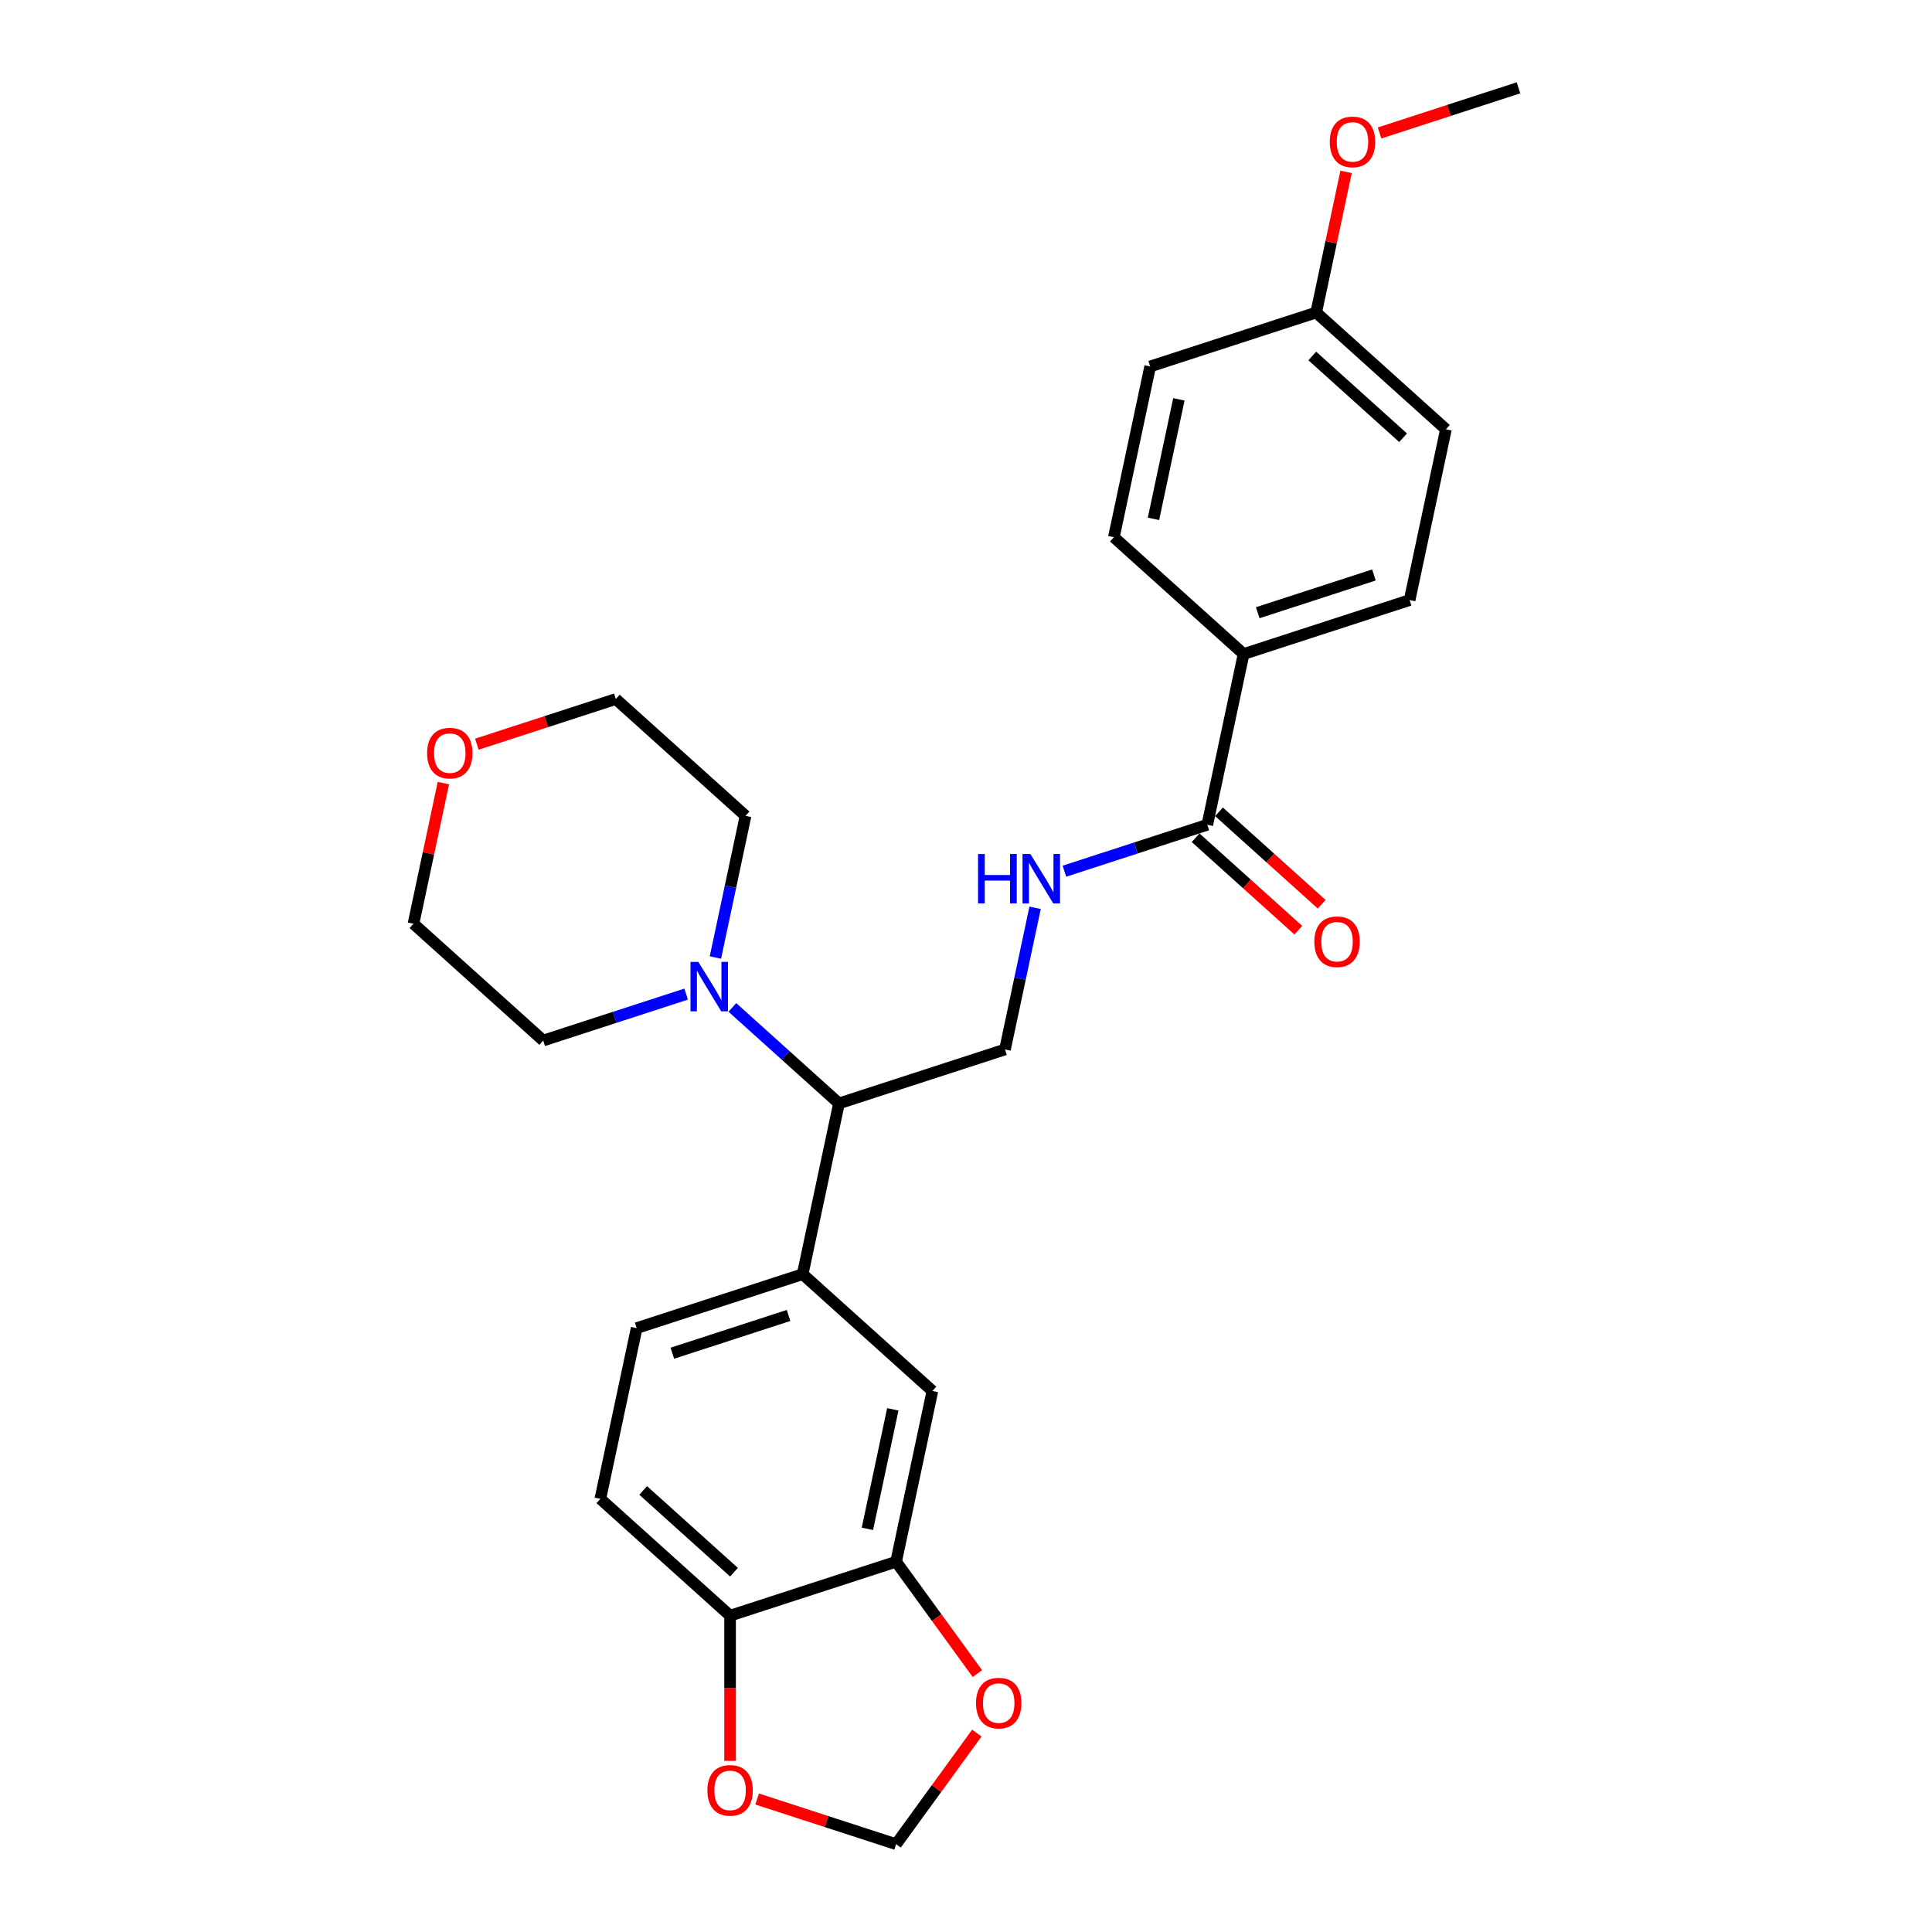 <?xml version='1.0' encoding='iso-8859-1'?>
<svg version='1.1' baseProfile='full'
              xmlns='http://www.w3.org/2000/svg'
                      xmlns:rdkit='http://www.rdkit.org/xml'
                      xmlns:xlink='http://www.w3.org/1999/xlink'
                  xml:space='preserve'
width='1000px' height='1000px' viewBox='0 0 1000 1000'>
<!-- END OF HEADER -->
<rect style='opacity:1.0;fill:#FFFFFF;stroke:none' width='1000' height='1000' x='0' y='0'> </rect>
<path class='bond-2' d='M 379.065,521.437 L 406.657,546.281' style='fill:none;fill-rule:evenodd;stroke:#0000FF;stroke-width:6px;stroke-linecap:butt;stroke-linejoin:miter;stroke-opacity:1' />
<path class='bond-2' d='M 406.657,546.281 L 434.249,571.125' style='fill:none;fill-rule:evenodd;stroke:#000000;stroke-width:6px;stroke-linecap:butt;stroke-linejoin:miter;stroke-opacity:1' />
<path class='bond-21' d='M 355.139,514.552 L 318.153,526.569' style='fill:none;fill-rule:evenodd;stroke:#0000FF;stroke-width:6px;stroke-linecap:butt;stroke-linejoin:miter;stroke-opacity:1' />
<path class='bond-21' d='M 318.153,526.569 L 281.168,538.586' style='fill:none;fill-rule:evenodd;stroke:#000000;stroke-width:6px;stroke-linecap:butt;stroke-linejoin:miter;stroke-opacity:1' />
<path class='bond-22' d='M 370.301,495.612 L 378.094,458.948' style='fill:none;fill-rule:evenodd;stroke:#0000FF;stroke-width:6px;stroke-linecap:butt;stroke-linejoin:miter;stroke-opacity:1' />
<path class='bond-22' d='M 378.094,458.948 L 385.888,422.284' style='fill:none;fill-rule:evenodd;stroke:#000000;stroke-width:6px;stroke-linecap:butt;stroke-linejoin:miter;stroke-opacity:1' />
<path class='bond-0' d='M 624.902,426.901 L 587.917,438.918' style='fill:none;fill-rule:evenodd;stroke:#000000;stroke-width:6px;stroke-linecap:butt;stroke-linejoin:miter;stroke-opacity:1' />
<path class='bond-0' d='M 587.917,438.918 L 550.931,450.935' style='fill:none;fill-rule:evenodd;stroke:#0000FF;stroke-width:6px;stroke-linecap:butt;stroke-linejoin:miter;stroke-opacity:1' />
<path class='bond-9' d='M 624.902,426.901 L 643.688,338.52' style='fill:none;fill-rule:evenodd;stroke:#000000;stroke-width:6px;stroke-linecap:butt;stroke-linejoin:miter;stroke-opacity:1' />
<path class='bond-13' d='M 618.856,433.615 L 645.427,457.54' style='fill:none;fill-rule:evenodd;stroke:#000000;stroke-width:6px;stroke-linecap:butt;stroke-linejoin:miter;stroke-opacity:1' />
<path class='bond-13' d='M 645.427,457.54 L 671.998,481.465' style='fill:none;fill-rule:evenodd;stroke:#FF0000;stroke-width:6px;stroke-linecap:butt;stroke-linejoin:miter;stroke-opacity:1' />
<path class='bond-13' d='M 630.948,420.186 L 657.519,444.111' style='fill:none;fill-rule:evenodd;stroke:#000000;stroke-width:6px;stroke-linecap:butt;stroke-linejoin:miter;stroke-opacity:1' />
<path class='bond-13' d='M 657.519,444.111 L 684.09,468.035' style='fill:none;fill-rule:evenodd;stroke:#FF0000;stroke-width:6px;stroke-linecap:butt;stroke-linejoin:miter;stroke-opacity:1' />
<path class='bond-1' d='M 415.463,659.506 L 434.249,571.125' style='fill:none;fill-rule:evenodd;stroke:#000000;stroke-width:6px;stroke-linecap:butt;stroke-linejoin:miter;stroke-opacity:1' />
<path class='bond-5' d='M 415.463,659.506 L 482.61,719.966' style='fill:none;fill-rule:evenodd;stroke:#000000;stroke-width:6px;stroke-linecap:butt;stroke-linejoin:miter;stroke-opacity:1' />
<path class='bond-12' d='M 415.463,659.506 L 329.53,687.427' style='fill:none;fill-rule:evenodd;stroke:#000000;stroke-width:6px;stroke-linecap:butt;stroke-linejoin:miter;stroke-opacity:1' />
<path class='bond-12' d='M 408.157,680.881 L 348.004,700.426' style='fill:none;fill-rule:evenodd;stroke:#000000;stroke-width:6px;stroke-linecap:butt;stroke-linejoin:miter;stroke-opacity:1' />
<path class='bond-6' d='M 434.249,571.125 L 520.182,543.203' style='fill:none;fill-rule:evenodd;stroke:#000000;stroke-width:6px;stroke-linecap:butt;stroke-linejoin:miter;stroke-opacity:1' />
<path class='bond-3' d='M 463.824,808.347 L 482.61,719.966' style='fill:none;fill-rule:evenodd;stroke:#000000;stroke-width:6px;stroke-linecap:butt;stroke-linejoin:miter;stroke-opacity:1' />
<path class='bond-3' d='M 448.966,791.333 L 462.116,729.466' style='fill:none;fill-rule:evenodd;stroke:#000000;stroke-width:6px;stroke-linecap:butt;stroke-linejoin:miter;stroke-opacity:1' />
<path class='bond-8' d='M 463.824,808.347 L 484.858,837.298' style='fill:none;fill-rule:evenodd;stroke:#000000;stroke-width:6px;stroke-linecap:butt;stroke-linejoin:miter;stroke-opacity:1' />
<path class='bond-8' d='M 484.858,837.298 L 505.892,866.248' style='fill:none;fill-rule:evenodd;stroke:#FF0000;stroke-width:6px;stroke-linecap:butt;stroke-linejoin:miter;stroke-opacity:1' />
<path class='bond-28' d='M 463.824,808.347 L 377.891,836.268' style='fill:none;fill-rule:evenodd;stroke:#000000;stroke-width:6px;stroke-linecap:butt;stroke-linejoin:miter;stroke-opacity:1' />
<path class='bond-4' d='M 535.769,469.875 L 527.976,506.539' style='fill:none;fill-rule:evenodd;stroke:#0000FF;stroke-width:6px;stroke-linecap:butt;stroke-linejoin:miter;stroke-opacity:1' />
<path class='bond-4' d='M 527.976,506.539 L 520.182,543.203' style='fill:none;fill-rule:evenodd;stroke:#000000;stroke-width:6px;stroke-linecap:butt;stroke-linejoin:miter;stroke-opacity:1' />
<path class='bond-7' d='M 377.891,836.268 L 310.744,775.809' style='fill:none;fill-rule:evenodd;stroke:#000000;stroke-width:6px;stroke-linecap:butt;stroke-linejoin:miter;stroke-opacity:1' />
<path class='bond-7' d='M 379.911,813.77 L 332.908,771.448' style='fill:none;fill-rule:evenodd;stroke:#000000;stroke-width:6px;stroke-linecap:butt;stroke-linejoin:miter;stroke-opacity:1' />
<path class='bond-10' d='M 377.891,836.268 L 377.891,873.847' style='fill:none;fill-rule:evenodd;stroke:#000000;stroke-width:6px;stroke-linecap:butt;stroke-linejoin:miter;stroke-opacity:1' />
<path class='bond-10' d='M 377.891,873.847 L 377.891,911.426' style='fill:none;fill-rule:evenodd;stroke:#FF0000;stroke-width:6px;stroke-linecap:butt;stroke-linejoin:miter;stroke-opacity:1' />
<path class='bond-11' d='M 505.603,897.042 L 484.714,925.794' style='fill:none;fill-rule:evenodd;stroke:#FF0000;stroke-width:6px;stroke-linecap:butt;stroke-linejoin:miter;stroke-opacity:1' />
<path class='bond-11' d='M 484.714,925.794 L 463.824,954.545' style='fill:none;fill-rule:evenodd;stroke:#000000;stroke-width:6px;stroke-linecap:butt;stroke-linejoin:miter;stroke-opacity:1' />
<path class='bond-16' d='M 643.688,338.52 L 729.621,310.598' style='fill:none;fill-rule:evenodd;stroke:#000000;stroke-width:6px;stroke-linecap:butt;stroke-linejoin:miter;stroke-opacity:1' />
<path class='bond-16' d='M 650.993,317.145 L 711.147,297.6' style='fill:none;fill-rule:evenodd;stroke:#000000;stroke-width:6px;stroke-linecap:butt;stroke-linejoin:miter;stroke-opacity:1' />
<path class='bond-17' d='M 643.688,338.52 L 576.54,278.06' style='fill:none;fill-rule:evenodd;stroke:#000000;stroke-width:6px;stroke-linecap:butt;stroke-linejoin:miter;stroke-opacity:1' />
<path class='bond-29' d='M 391.896,931.175 L 427.86,942.86' style='fill:none;fill-rule:evenodd;stroke:#FF0000;stroke-width:6px;stroke-linecap:butt;stroke-linejoin:miter;stroke-opacity:1' />
<path class='bond-29' d='M 427.86,942.86 L 463.824,954.545' style='fill:none;fill-rule:evenodd;stroke:#000000;stroke-width:6px;stroke-linecap:butt;stroke-linejoin:miter;stroke-opacity:1' />
<path class='bond-14' d='M 329.53,687.427 L 310.744,775.809' style='fill:none;fill-rule:evenodd;stroke:#000000;stroke-width:6px;stroke-linecap:butt;stroke-linejoin:miter;stroke-opacity:1' />
<path class='bond-15' d='M 246.812,385.195 L 282.776,373.51' style='fill:none;fill-rule:evenodd;stroke:#FF0000;stroke-width:6px;stroke-linecap:butt;stroke-linejoin:miter;stroke-opacity:1' />
<path class='bond-15' d='M 282.776,373.51 L 318.74,361.824' style='fill:none;fill-rule:evenodd;stroke:#000000;stroke-width:6px;stroke-linecap:butt;stroke-linejoin:miter;stroke-opacity:1' />
<path class='bond-27' d='M 229.492,405.341 L 221.756,441.734' style='fill:none;fill-rule:evenodd;stroke:#FF0000;stroke-width:6px;stroke-linecap:butt;stroke-linejoin:miter;stroke-opacity:1' />
<path class='bond-27' d='M 221.756,441.734 L 214.021,478.127' style='fill:none;fill-rule:evenodd;stroke:#000000;stroke-width:6px;stroke-linecap:butt;stroke-linejoin:miter;stroke-opacity:1' />
<path class='bond-20' d='M 729.621,310.598 L 748.407,222.217' style='fill:none;fill-rule:evenodd;stroke:#000000;stroke-width:6px;stroke-linecap:butt;stroke-linejoin:miter;stroke-opacity:1' />
<path class='bond-19' d='M 576.54,278.06 L 595.326,189.679' style='fill:none;fill-rule:evenodd;stroke:#000000;stroke-width:6px;stroke-linecap:butt;stroke-linejoin:miter;stroke-opacity:1' />
<path class='bond-19' d='M 597.034,268.56 L 610.185,206.693' style='fill:none;fill-rule:evenodd;stroke:#000000;stroke-width:6px;stroke-linecap:butt;stroke-linejoin:miter;stroke-opacity:1' />
<path class='bond-18' d='M 681.26,161.757 L 595.326,189.679' style='fill:none;fill-rule:evenodd;stroke:#000000;stroke-width:6px;stroke-linecap:butt;stroke-linejoin:miter;stroke-opacity:1' />
<path class='bond-23' d='M 681.26,161.757 L 688.995,125.364' style='fill:none;fill-rule:evenodd;stroke:#000000;stroke-width:6px;stroke-linecap:butt;stroke-linejoin:miter;stroke-opacity:1' />
<path class='bond-23' d='M 688.995,125.364 L 696.731,88.971' style='fill:none;fill-rule:evenodd;stroke:#FF0000;stroke-width:6px;stroke-linecap:butt;stroke-linejoin:miter;stroke-opacity:1' />
<path class='bond-30' d='M 681.26,161.757 L 748.407,222.217' style='fill:none;fill-rule:evenodd;stroke:#000000;stroke-width:6px;stroke-linecap:butt;stroke-linejoin:miter;stroke-opacity:1' />
<path class='bond-30' d='M 679.24,184.256 L 726.243,226.577' style='fill:none;fill-rule:evenodd;stroke:#000000;stroke-width:6px;stroke-linecap:butt;stroke-linejoin:miter;stroke-opacity:1' />
<path class='bond-24' d='M 281.168,538.586 L 214.021,478.127' style='fill:none;fill-rule:evenodd;stroke:#000000;stroke-width:6px;stroke-linecap:butt;stroke-linejoin:miter;stroke-opacity:1' />
<path class='bond-25' d='M 385.888,422.284 L 318.74,361.824' style='fill:none;fill-rule:evenodd;stroke:#000000;stroke-width:6px;stroke-linecap:butt;stroke-linejoin:miter;stroke-opacity:1' />
<path class='bond-26' d='M 714.051,68.825 L 750.015,57.14' style='fill:none;fill-rule:evenodd;stroke:#FF0000;stroke-width:6px;stroke-linecap:butt;stroke-linejoin:miter;stroke-opacity:1' />
<path class='bond-26' d='M 750.015,57.14 L 785.979,45.455' style='fill:none;fill-rule:evenodd;stroke:#000000;stroke-width:6px;stroke-linecap:butt;stroke-linejoin:miter;stroke-opacity:1' />
<path  class='atom-0' d='M 361.445 497.871
L 369.83 511.424
Q 370.662 512.761, 371.999 515.183
Q 373.336 517.604, 373.408 517.749
L 373.408 497.871
L 376.806 497.871
L 376.806 523.459
L 373.3 523.459
L 364.301 508.641
Q 363.252 506.906, 362.132 504.918
Q 361.048 502.931, 360.723 502.316
L 360.723 523.459
L 357.397 523.459
L 357.397 497.871
L 361.445 497.871
' fill='#0000FF'/>
<path  class='atom-5' d='M 506.242 442.028
L 509.711 442.028
L 509.711 452.907
L 522.795 452.907
L 522.795 442.028
L 526.264 442.028
L 526.264 467.617
L 522.795 467.617
L 522.795 455.798
L 509.711 455.798
L 509.711 467.617
L 506.242 467.617
L 506.242 442.028
' fill='#0000FF'/>
<path  class='atom-5' d='M 533.312 442.028
L 541.697 455.581
Q 542.528 456.918, 543.866 459.34
Q 545.203 461.761, 545.275 461.906
L 545.275 442.028
L 548.673 442.028
L 548.673 467.617
L 545.167 467.617
L 536.167 452.798
Q 535.119 451.063, 533.999 449.076
Q 532.915 447.088, 532.589 446.473
L 532.589 467.617
L 529.264 467.617
L 529.264 442.028
L 533.312 442.028
' fill='#0000FF'/>
<path  class='atom-9' d='M 505.188 881.518
Q 505.188 875.374, 508.224 871.941
Q 511.26 868.507, 516.934 868.507
Q 522.608 868.507, 525.644 871.941
Q 528.68 875.374, 528.68 881.518
Q 528.68 887.735, 525.608 891.277
Q 522.536 894.783, 516.934 894.783
Q 511.296 894.783, 508.224 891.277
Q 505.188 887.771, 505.188 881.518
M 516.934 891.891
Q 520.837 891.891, 522.934 889.289
Q 525.066 886.651, 525.066 881.518
Q 525.066 876.495, 522.934 873.965
Q 520.837 871.399, 516.934 871.399
Q 513.031 871.399, 510.898 873.929
Q 508.802 876.459, 508.802 881.518
Q 508.802 886.687, 510.898 889.289
Q 513.031 891.891, 516.934 891.891
' fill='#FF0000'/>
<path  class='atom-11' d='M 366.145 926.696
Q 366.145 920.552, 369.181 917.119
Q 372.217 913.685, 377.891 913.685
Q 383.565 913.685, 386.601 917.119
Q 389.637 920.552, 389.637 926.696
Q 389.637 932.913, 386.565 936.455
Q 383.493 939.961, 377.891 939.961
Q 372.253 939.961, 369.181 936.455
Q 366.145 932.949, 366.145 926.696
M 377.891 937.069
Q 381.794 937.069, 383.891 934.467
Q 386.023 931.829, 386.023 926.696
Q 386.023 921.673, 383.891 919.143
Q 381.794 916.576, 377.891 916.576
Q 373.988 916.576, 371.855 919.106
Q 369.759 921.636, 369.759 926.696
Q 369.759 931.865, 371.855 934.467
Q 373.988 937.069, 377.891 937.069
' fill='#FF0000'/>
<path  class='atom-14' d='M 680.303 487.433
Q 680.303 481.289, 683.339 477.855
Q 686.375 474.422, 692.049 474.422
Q 697.723 474.422, 700.759 477.855
Q 703.795 481.289, 703.795 487.433
Q 703.795 493.649, 700.723 497.191
Q 697.651 500.697, 692.049 500.697
Q 686.411 500.697, 683.339 497.191
Q 680.303 493.685, 680.303 487.433
M 692.049 497.806
Q 695.952 497.806, 698.049 495.203
Q 700.181 492.565, 700.181 487.433
Q 700.181 482.409, 698.049 479.879
Q 695.952 477.313, 692.049 477.313
Q 688.146 477.313, 686.013 479.843
Q 683.917 482.373, 683.917 487.433
Q 683.917 492.601, 686.013 495.203
Q 688.146 497.806, 692.049 497.806
' fill='#FF0000'/>
<path  class='atom-16' d='M 221.061 389.818
Q 221.061 383.674, 224.097 380.24
Q 227.133 376.807, 232.807 376.807
Q 238.481 376.807, 241.517 380.24
Q 244.553 383.674, 244.553 389.818
Q 244.553 396.034, 241.481 399.576
Q 238.409 403.082, 232.807 403.082
Q 227.169 403.082, 224.097 399.576
Q 221.061 396.07, 221.061 389.818
M 232.807 400.191
Q 236.71 400.191, 238.807 397.588
Q 240.939 394.95, 240.939 389.818
Q 240.939 384.794, 238.807 382.264
Q 236.71 379.698, 232.807 379.698
Q 228.904 379.698, 226.771 382.228
Q 224.675 384.758, 224.675 389.818
Q 224.675 394.986, 226.771 397.588
Q 228.904 400.191, 232.807 400.191
' fill='#FF0000'/>
<path  class='atom-24' d='M 688.299 73.448
Q 688.299 67.304, 691.335 63.871
Q 694.371 60.437, 700.046 60.437
Q 705.72 60.437, 708.756 63.871
Q 711.792 67.304, 711.792 73.448
Q 711.792 79.665, 708.72 83.207
Q 705.648 86.713, 700.046 86.713
Q 694.408 86.713, 691.335 83.207
Q 688.299 79.701, 688.299 73.448
M 700.046 83.821
Q 703.949 83.821, 706.045 81.219
Q 708.178 78.581, 708.178 73.448
Q 708.178 68.424, 706.045 65.894
Q 703.949 63.328, 700.046 63.328
Q 696.142 63.328, 694.01 65.858
Q 691.914 68.388, 691.914 73.448
Q 691.914 78.617, 694.01 81.219
Q 696.142 83.821, 700.046 83.821
' fill='#FF0000'/>
</svg>
